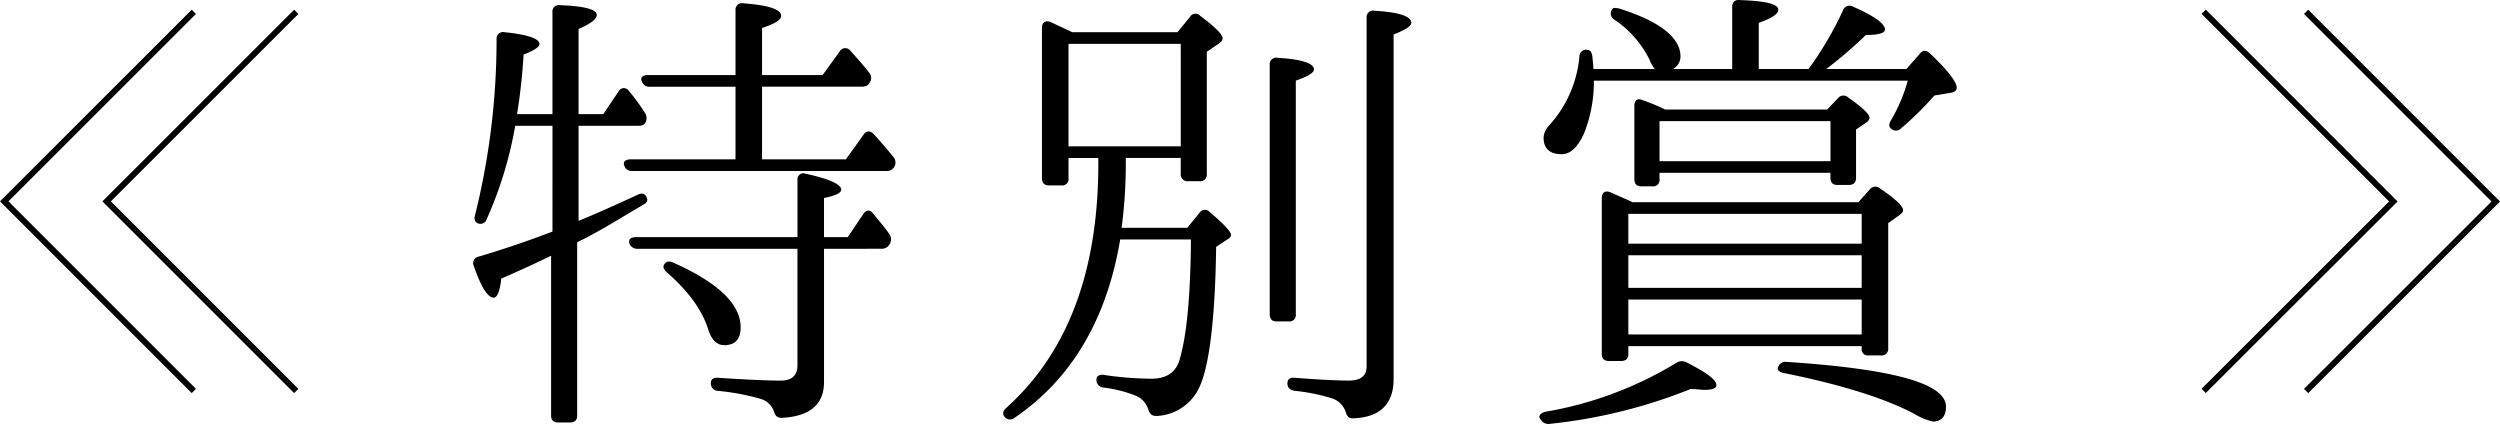 <svg xmlns="http://www.w3.org/2000/svg" viewBox="0 0 418.042 70.896"><title>special_title</title><path d="M96.744,21.037V36.925c2.337-.935,5.686-2.414,9.891-4.362.779-.389,1.324-.155,1.558.624.156.389-.078.779-.7,1.09-3.738,2.181-7.165,4.362-10.513,6l-.468.235V69.48c0,.778-.39,1.167-1.246,1.167H93.4c-.857,0-1.247-.389-1.247-1.167V42.766c-2.258,1.09-5.062,2.415-8.333,3.816-.234,2.181-.7,3.193-1.246,3.193-1.012,0-2.1-1.712-3.349-5.3A1.1,1.1,0,0,1,80,42.922q6.308-1.869,12.383-4.2V21.037H86.152A65.915,65.915,0,0,1,81.4,36.613a1.1,1.1,0,0,1-1.558.7c-.467-.233-.623-.7-.389-1.4a121.609,121.609,0,0,0,3.582-29.36,1.086,1.086,0,0,1,1.324-1.169C88.256,5.772,90.2,6.474,90.2,7.33c0,.545-.856,1.091-2.647,1.791a99.262,99.262,0,0,1-1.091,9.969h5.919V2.034A1.057,1.057,0,0,1,93.629.866c4.128.156,6.152.7,6.152,1.636q0,1.051-3.037,2.336V19.09h4.128l2.57-3.816a.988.988,0,0,1,1.713-.078,32.7,32.7,0,0,1,2.726,3.739,1.543,1.543,0,0,1,0,1.635c-.155.312-.545.467-1.246.467Zm26.246,5.608V14.5H108.738a1.3,1.3,0,0,1-1.4-.856c-.312-.623.078-1.09,1.013-1.09H122.99V1.723A1.085,1.085,0,0,1,124.314.555q6.309.467,6.309,2.1c0,.7-1.091,1.324-3.193,2.026v7.866h10.124l2.882-3.973a1.057,1.057,0,0,1,1.712-.155c1.091,1.246,2.182,2.414,3.194,3.738a1.29,1.29,0,0,1,.078,1.636c-.156.467-.623.7-1.324.7H127.43v12.15h14.018l2.959-4.127c.468-.7,1.091-.7,1.714-.079,1.246,1.4,2.336,2.648,3.271,3.817a1.413,1.413,0,0,1-1.168,2.336H105.7a1.27,1.27,0,0,1-1.324-.935c-.234-.623.233-1.012,1.09-1.012Zm14.8,14.953V63.872c0,3.738-2.336,5.763-7.087,6-.778,0-1.09-.389-1.323-1.169a3.316,3.316,0,0,0-2.259-2.024,39.457,39.457,0,0,0-7.087-1.324,1.231,1.231,0,0,1-1.169-1.325c0-.623.468-.934,1.246-.856,4.751.311,8.178.468,10.437.468q2.8,0,2.8-2.571V41.6H106.635a1.364,1.364,0,0,1-1.4-.935c-.155-.623.234-1.013,1.168-1.013h26.948V30.071a1,1,0,0,1,1.4-1.012c3.973.857,5.919,1.792,5.919,2.648,0,.545-.935,1.013-2.882,1.4V39.65h3.973l2.57-3.815c.467-.779,1.168-.856,1.713-.078,1.013,1.246,1.947,2.337,2.648,3.348a1.534,1.534,0,0,1,.078,1.714,1.484,1.484,0,0,1-1.4.779Zm-25.155,2.337c7.476,3.348,11.215,6.93,11.215,10.825,0,1.947-.935,2.959-2.726,2.959-1.246,0-2.1-.857-2.648-2.492-1.012-3.271-3.271-6.464-6.931-9.657-.623-.546-.779-1.012-.39-1.48C111.464,43.7,111.932,43.623,112.632,43.935Z"/><path d="M188.254,26.411v.778a82.817,82.817,0,0,1-.7,10.905h10.98l2.026-2.492a1.092,1.092,0,0,1,1.791-.079c2.337,1.948,3.5,3.271,3.5,3.739,0,.233-.156.545-.624.778l-1.869,1.246c-.155,12.071-1.168,19.861-2.725,23.286a8.23,8.23,0,0,1-7.243,4.985c-.857,0-1.168-.389-1.4-1.168a3.634,3.634,0,0,0-2.181-2.258,20.987,20.987,0,0,0-5.3-1.324,1.276,1.276,0,0,1-1.169-1.325c0-.623.546-.934,1.324-.779a55.6,55.6,0,0,0,7.866.623c2.648,0,4.283-1.168,4.828-3.582,1.168-4.2,1.714-10.825,1.791-19.7H187.318q-3.386,20.094-17.678,29.829a1.179,1.179,0,0,1-1.713-.234c-.312-.467-.234-.935.389-1.48,10.2-9.19,15.342-22.741,15.342-40.809v-.935h-4.984V29.76a1.081,1.081,0,0,1-1.246,1.246h-1.947c-.857,0-1.247-.389-1.247-1.246V4.683c0-.935.546-1.325,1.4-1.013,1.012.467,2.18,1.013,3.66,1.713h17.6l2.1-2.57a1.059,1.059,0,0,1,1.714-.156q3.738,2.8,3.738,3.739,0,.466-.7.934l-1.947,1.324V29.059a1.112,1.112,0,0,1-1.246,1.246h-1.87a1.146,1.146,0,0,1-1.246-1.246V26.411ZM178.674,7.33V24.464h18.769V7.33Zm34.812,46.417c-.778,0-1.168-.39-1.168-1.246V10.835a1.086,1.086,0,0,1,1.325-1.168c4.049.233,6.074.935,6.074,1.946q0,.819-3.037,1.869V52.5a1.082,1.082,0,0,1-1.246,1.246Zm3.038,9.424c4.05.311,7.009.468,9.035.468,1.947,0,2.959-.78,2.959-2.337V2.969A1.085,1.085,0,0,1,229.842,1.8c4.128.233,6.152.934,6.152,2.025,0,.545-1.012,1.168-2.959,1.946V63.4c0,4.128-2.259,6.387-6.7,6.542-.778.078-1.09-.311-1.323-1.09a3.563,3.563,0,0,0-2.337-2.258,31.446,31.446,0,0,0-6.231-1.246c-.778-.157-1.168-.545-1.168-1.247S215.745,63.093,216.524,63.171Z"/><path d="M257.566,70.1c-.389-.546,0-1.013.857-1.247a62.108,62.108,0,0,0,21.885-8.177,1.67,1.67,0,0,1,1.714-.078c3.348,1.713,4.984,2.881,4.984,3.816,0,.545-.7.778-2.1.778-.155,0-.856-.077-2.18-.155a87.263,87.263,0,0,1-23.6,5.841,1.468,1.468,0,0,1-1.479-.7Zm32.087-58.567V1.178c0-.857.468-1.246,1.246-1.168,4.284.155,6.464.623,6.464,1.635,0,.7-1.09,1.4-3.27,2.181v7.71h8.333a58,58,0,0,0,5.763-9.813,1.125,1.125,0,0,1,1.635-.623c3.583,1.557,5.374,2.881,5.374,3.816,0,.623-1.091.935-3.193.935a72.435,72.435,0,0,1-6.62,5.685h13.4l2.258-2.57c.468-.623,1.091-.623,1.714,0,2.959,2.8,4.438,4.751,4.438,5.685,0,.467-.31.7-.933.857l-2.805.467a51.391,51.391,0,0,1-5.529,5.452,1.159,1.159,0,0,1-1.713.078q-.585-.468,0-1.4a28.08,28.08,0,0,0,2.8-6.621H266.523a23.319,23.319,0,0,1-1.636,8.8c-1.012,2.259-2.258,3.5-3.739,3.5q-3.036,0-3.037-2.8a3.314,3.314,0,0,1,1.013-2.1,19.782,19.782,0,0,0,4.984-11.448,1.127,1.127,0,0,1,1.4-1.091c.468.078.7.468.779,1.246.078.856.156,1.479.156,1.947h10.28a4.539,4.539,0,0,1-.857-1.479,17.3,17.3,0,0,0-5.919-6.777,1.184,1.184,0,0,1-.388-1.713c.155-.311.623-.311,1.4-.078,6.62,2.1,10.047,4.829,10.047,7.945a2.388,2.388,0,0,1-1.246,2.1ZM310.759,33.81l1.869-2.1a1.187,1.187,0,0,1,1.792-.156c2.569,1.714,3.815,2.96,3.815,3.583,0,.311-.233.545-.545.778l-1.947,1.4V58.265a1.09,1.09,0,0,1-1.246,1.168h-2.024a1.032,1.032,0,0,1-1.168-1.168v-.39H272.286V59.2c0,.779-.389,1.168-1.246,1.168h-1.947c-.857,0-1.246-.389-1.246-1.168V33.109c0-.935.623-1.324,1.479-.935,1.947.857,3.194,1.4,3.66,1.636Zm-38.473,1.947v4.984h39.019V35.757ZM311.305,48.14V42.688H272.286V48.14Zm0,7.788V50.087H272.286v5.841ZM306.086,28.9H277.5v1.013a1.082,1.082,0,0,1-1.246,1.246h-1.791c-.779,0-1.168-.39-1.168-1.246V17.688c0-.934.545-1.324,1.4-.934a32.074,32.074,0,0,1,3.739,1.558h27.1l1.791-1.87a1.162,1.162,0,0,1,1.714-.155c2.414,1.713,3.582,2.8,3.582,3.426a1.2,1.2,0,0,1-.545.779l-1.714,1.168v8.022c0,.857-.388,1.246-1.246,1.246h-1.869c-.778,0-1.168-.389-1.168-1.246Zm0-1.947v-6.7H277.5v6.7Zm-7.242,33.567C316.523,61.691,325.4,64.105,325.4,68c0,1.635-.778,2.492-2.18,2.492a9.928,9.928,0,0,1-3.037-1.246c-4.985-2.648-12.228-4.907-21.807-6.853-.935-.157-1.324-.623-1.013-1.091A1.315,1.315,0,0,1,298.844,60.523Z"/><polyline points="49.538 65.381 17.832 33.673 49.54 1.979" style="fill:none;stroke:#000;stroke-miterlimit:10"/><polyline points="32.413 65.377 0.707 33.669 32.414 1.975" style="fill:none;stroke:#000;stroke-miterlimit:10"/><polyline points="368.49 1.966 400.205 33.686 368.49 65.368" style="fill:none;stroke:#000;stroke-miterlimit:10"/><polyline points="385.62 1.976 417.334 33.696 385.619 65.378" style="fill:none;stroke:#000;stroke-miterlimit:10"/></svg>